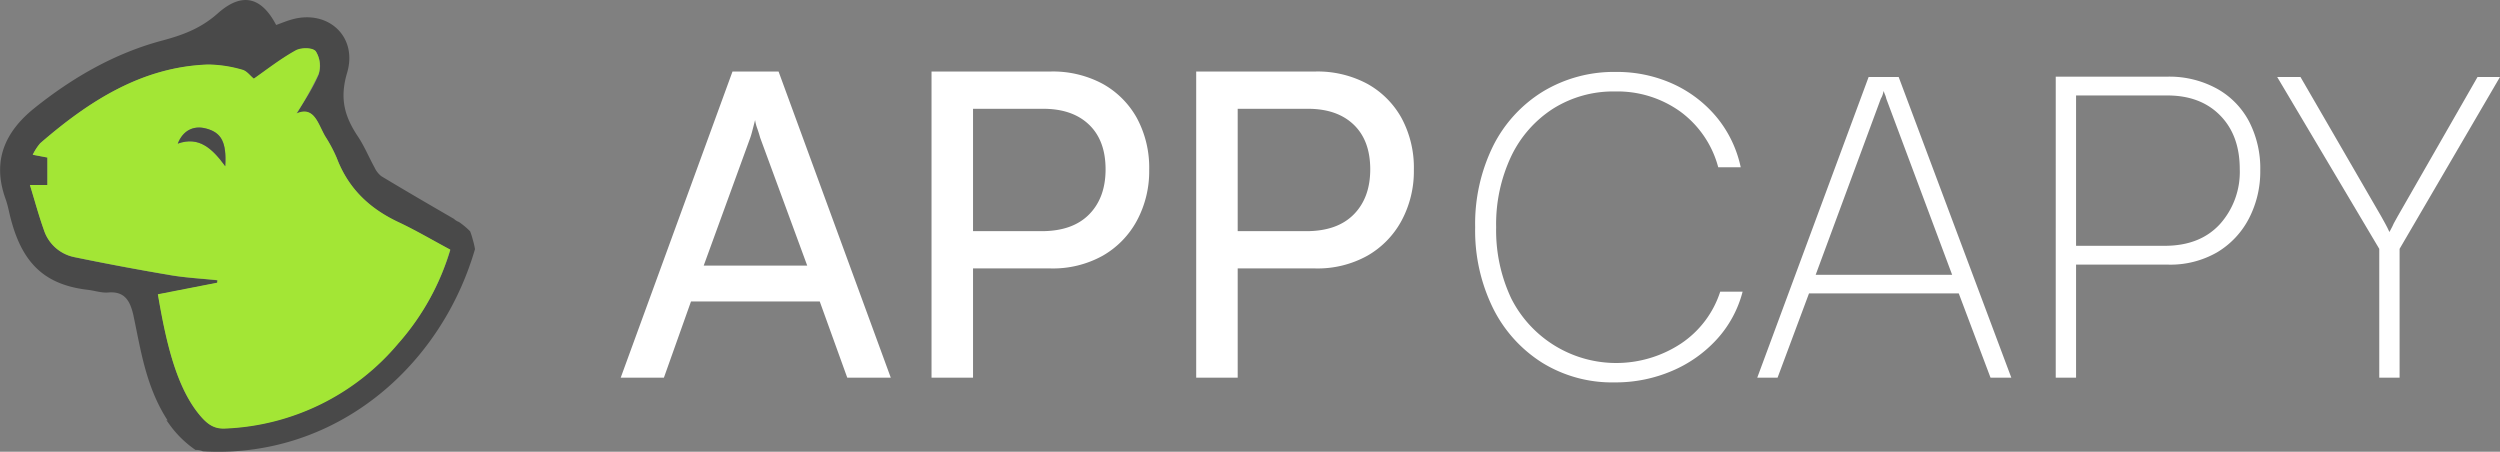 <svg xmlns="http://www.w3.org/2000/svg" id="Layer_1" data-name="Layer 1" width="531.33" height="96.01" viewBox="0 0 531.33 96.01"><rect x="0" y="0" width="531.33" height="96.01" fill="#808080" stroke="none"/><title>app-capy-grey-logo</title><g><path d="M143.63,93.38h-9.18l23.76-65.07H168l23.85,65.07H182.6l-5.85-16.2H149.39Zm18.36-51-9.9,27.18h22l-10-27.18c-.18-.66-.39-1.33-.63-2a8.75,8.75,0,0,1-.45-1.76c-.12.49-.27,1.07-.45,1.76S162.23,41.69,162,42.35Z" transform="translate(-2.53 -13.11)" fill="#fff"></path><path d="M209.33,28.31V93.38h-8.82V28.31ZM225.8,70.16H207.35V62.24h16.56q6.57,0,10.08-3.55t3.51-9.59q0-6.12-3.51-9.49t-9.72-3.38h-18.9V28.31H225.8a22.37,22.37,0,0,1,11.07,2.61,18.65,18.65,0,0,1,7.29,7.29,22.21,22.21,0,0,1,2.61,11A22.13,22.13,0,0,1,244.16,60a18.91,18.91,0,0,1-7.29,7.47A21.77,21.77,0,0,1,225.8,70.16Z" transform="translate(-2.53 -13.11)" fill="#fff"></path><path d="M265.58,28.31V93.38h-8.82V28.31Zm16.47,41.85H263.6V62.24h16.56q6.57,0,10.08-3.55t3.51-9.59q0-6.12-3.51-9.49t-9.72-3.38h-18.9V28.31h20.43a22.37,22.37,0,0,1,11.07,2.61,18.65,18.65,0,0,1,7.29,7.29,22.21,22.21,0,0,1,2.61,11A22.13,22.13,0,0,1,300.41,60a18.91,18.91,0,0,1-7.29,7.47A21.77,21.77,0,0,1,282.05,70.16Z" transform="translate(-2.53 -13.11)" fill="#fff"></path><path d="M345.67,94.38a28.27,28.27,0,0,1-15.39-4.19,28.85,28.85,0,0,1-10.45-11.61,37.31,37.31,0,0,1-3.78-17.15,37.5,37.5,0,0,1,3.78-17.23,28.59,28.59,0,0,1,10.58-11.61A29.16,29.16,0,0,1,346,28.4a28.7,28.7,0,0,1,12.05,2.52A26.13,26.13,0,0,1,367.36,38a24.83,24.83,0,0,1,5.13,10.66h-4.78a21.51,21.51,0,0,0-8-11.79,22.9,22.9,0,0,0-13.91-4.32,24,24,0,0,0-13.18,3.65,24.61,24.61,0,0,0-8.91,10.12,33.8,33.8,0,0,0-3.2,15.12,33.86,33.86,0,0,0,3.2,15.08,25,25,0,0,0,36.13,9.58,21,21,0,0,0,8.29-11h4.76a23.86,23.86,0,0,1-5.44,10.08,27.3,27.3,0,0,1-9.54,6.75A30.44,30.44,0,0,1,345.67,94.38Z" transform="translate(-2.53 -13.11)" fill="#fff"></path><path d="M380.32,93.38H376l23.67-63.9h6.39L430,93.38h-4.42l-6.75-17.91H387Zm21.95-59.31L388.42,71.51h29l-14-37.44a4,4,0,0,0-.27-.85,3.88,3.88,0,0,1-.26-.77c-.07.18-.14.44-.23.77A3.78,3.78,0,0,1,402.27,34.07Z" transform="translate(-2.53 -13.11)" fill="#fff"></path><path d="M463.29,69.35H443v-4h19.62q7.47,0,11.7-4.59a16.59,16.59,0,0,0,4.23-11.7c0-4.8-1.39-8.6-4.18-11.43s-6.53-4.23-11.21-4.23H439.44v-4h23.85A21,21,0,0,1,473.78,32a17.06,17.06,0,0,1,6.75,6.93,21.68,21.68,0,0,1,2.38,10.39,21.69,21.69,0,0,1-2.38,10.17,18,18,0,0,1-6.8,7.25A19.86,19.86,0,0,1,463.29,69.35ZM443.76,29.48v63.9h-4.32V29.48Z" transform="translate(-2.53 -13.11)" fill="#fff"></path><path d="M508.2,66,486.51,29.48h4.95L508.56,59l.9,1.62q.45.81.9,1.8c.3-.54.5-.91.59-1.12s.21-.46.36-.77.43-.81.85-1.53l16.92-29.52h4.77L512.52,66V93.38H508.2Z" transform="translate(-2.53 -13.11)" fill="#fff"></path></g><g id="UumMUm"><g><path d="M103,64a15,15,0,0,0-.55-1.72,15.68,15.68,0,0,0-2.39-2A3.06,3.06,0,0,1,99,59.62c-5.19-3-10.34-6-15.44-9.07a5.17,5.17,0,0,1-1.46-1.91c-1.2-2.17-2.15-4.51-3.52-6.55-2.78-4.17-3.92-8-2.28-13.5,2.28-7.7-4-13.4-11.53-11.4-1.22.32-2.39.82-3.55,1.23-3.1-5.93-7.21-7.07-12.37-2.5-3.62,3.23-7.43,4.63-11.88,5.82-10,2.67-19,7.82-27.24,14.44-6,4.87-9,11-6,19.26C4.28,57,4.53,58.67,5,60.27c2.54,9.12,7.36,13.41,16.21,14.44,1.47.17,2.94.7,4.37.56C29,75,30.17,77,30.88,80.11c1.6,7.52,2.65,15.2,7.29,22.38l-.32-.09a.68.68,0,0,1,.12.12l.55.76h0a22.23,22.23,0,0,0,5.57,5.46h.15a3.32,3.32,0,0,1,1.39.28,53.89,53.89,0,0,0,9.67-.27C78.69,106,97,88.35,103.48,66.06A16.16,16.16,0,0,0,103,64ZM87.16,86a50.74,50.74,0,0,1-36.74,18.12c-2.12.12-3.49-.62-5-2.28-5.43-6-7.6-16.23-9.3-26.13l12.61-2.49.05-.53c-3.39-.36-6.84-.53-10.17-1.11q-10.14-1.72-20.24-3.8a8.59,8.59,0,0,1-6.5-5.82c-1.07-3-1.91-6.08-2.95-9.5H12.6V46.59L9.49,46a11.45,11.45,0,0,1,1.58-2.44c10.45-9,21.73-16.23,35.67-16.7A27,27,0,0,1,54,28c1,.23,1.72,1.3,2.48,1.9,2.68-1.84,5.67-4.2,8.92-6,1.16-.65,3.61-.64,4.27.17a5.81,5.81,0,0,1,.6,4.87c-1.22,3-3.12,5.66-4.69,8.37,3.75-1.68,4.56,2.19,6.08,4.82a29.93,29.93,0,0,1,2.48,4.64c2.52,6.63,7.12,10.8,13.11,13.62,3.68,1.73,7.19,3.8,11,5.85A52.59,52.59,0,0,1,87.2,86Z" transform="translate(-2.53 -13.11)" fill="#494949"></path><path d="M36.08,75.65l12.61-2.46.05-.53c-3.39-.36-6.84-.53-10.17-1.11q-10.14-1.72-20.24-3.8a8.59,8.59,0,0,1-6.5-5.82c-1.07-3-1.91-6.12-2.95-9.5H12.6V46.59L9.49,46a11.45,11.45,0,0,1,1.58-2.44C21.52,34.49,32.8,27.31,46.74,26.82A27,27,0,0,1,54,27.91c1,.25,1.72,1.32,2.48,1.9,2.64-1.85,5.64-4.2,8.88-6,1.16-.64,3.61-.64,4.27.18a5.8,5.8,0,0,1,.6,4.87,68.58,68.58,0,0,1-4.69,8.36c3.75-1.67,4.56,2.19,6.09,4.82a31.35,31.35,0,0,1,2.47,4.65c2.52,6.62,7.13,10.8,13.12,13.62,3.67,1.72,7.18,3.8,11,5.84a52.63,52.63,0,0,1-11,19.93,50.69,50.69,0,0,1-36.75,18.11c-2.11.12-3.48-.61-5-2.28C40,95.83,37.76,85.55,36.08,75.65ZM50.4,48.43c.32-5.12-.8-7.14-4.1-8-2.68-.71-4.92.46-6,3.21C44.78,42,47.6,44.62,50.4,48.43Z" transform="translate(-2.53 -13.11)" fill="#a3e635"></path><path d="M50.4,48.43c-2.77-3.8-5.6-6.39-10.08-4.8,1.06-2.75,3.3-3.92,6-3.21C49.57,41.27,50.7,43.31,50.4,48.43Z" transform="translate(-2.53 -13.11)" fill="#494949"></path></g></g></svg>